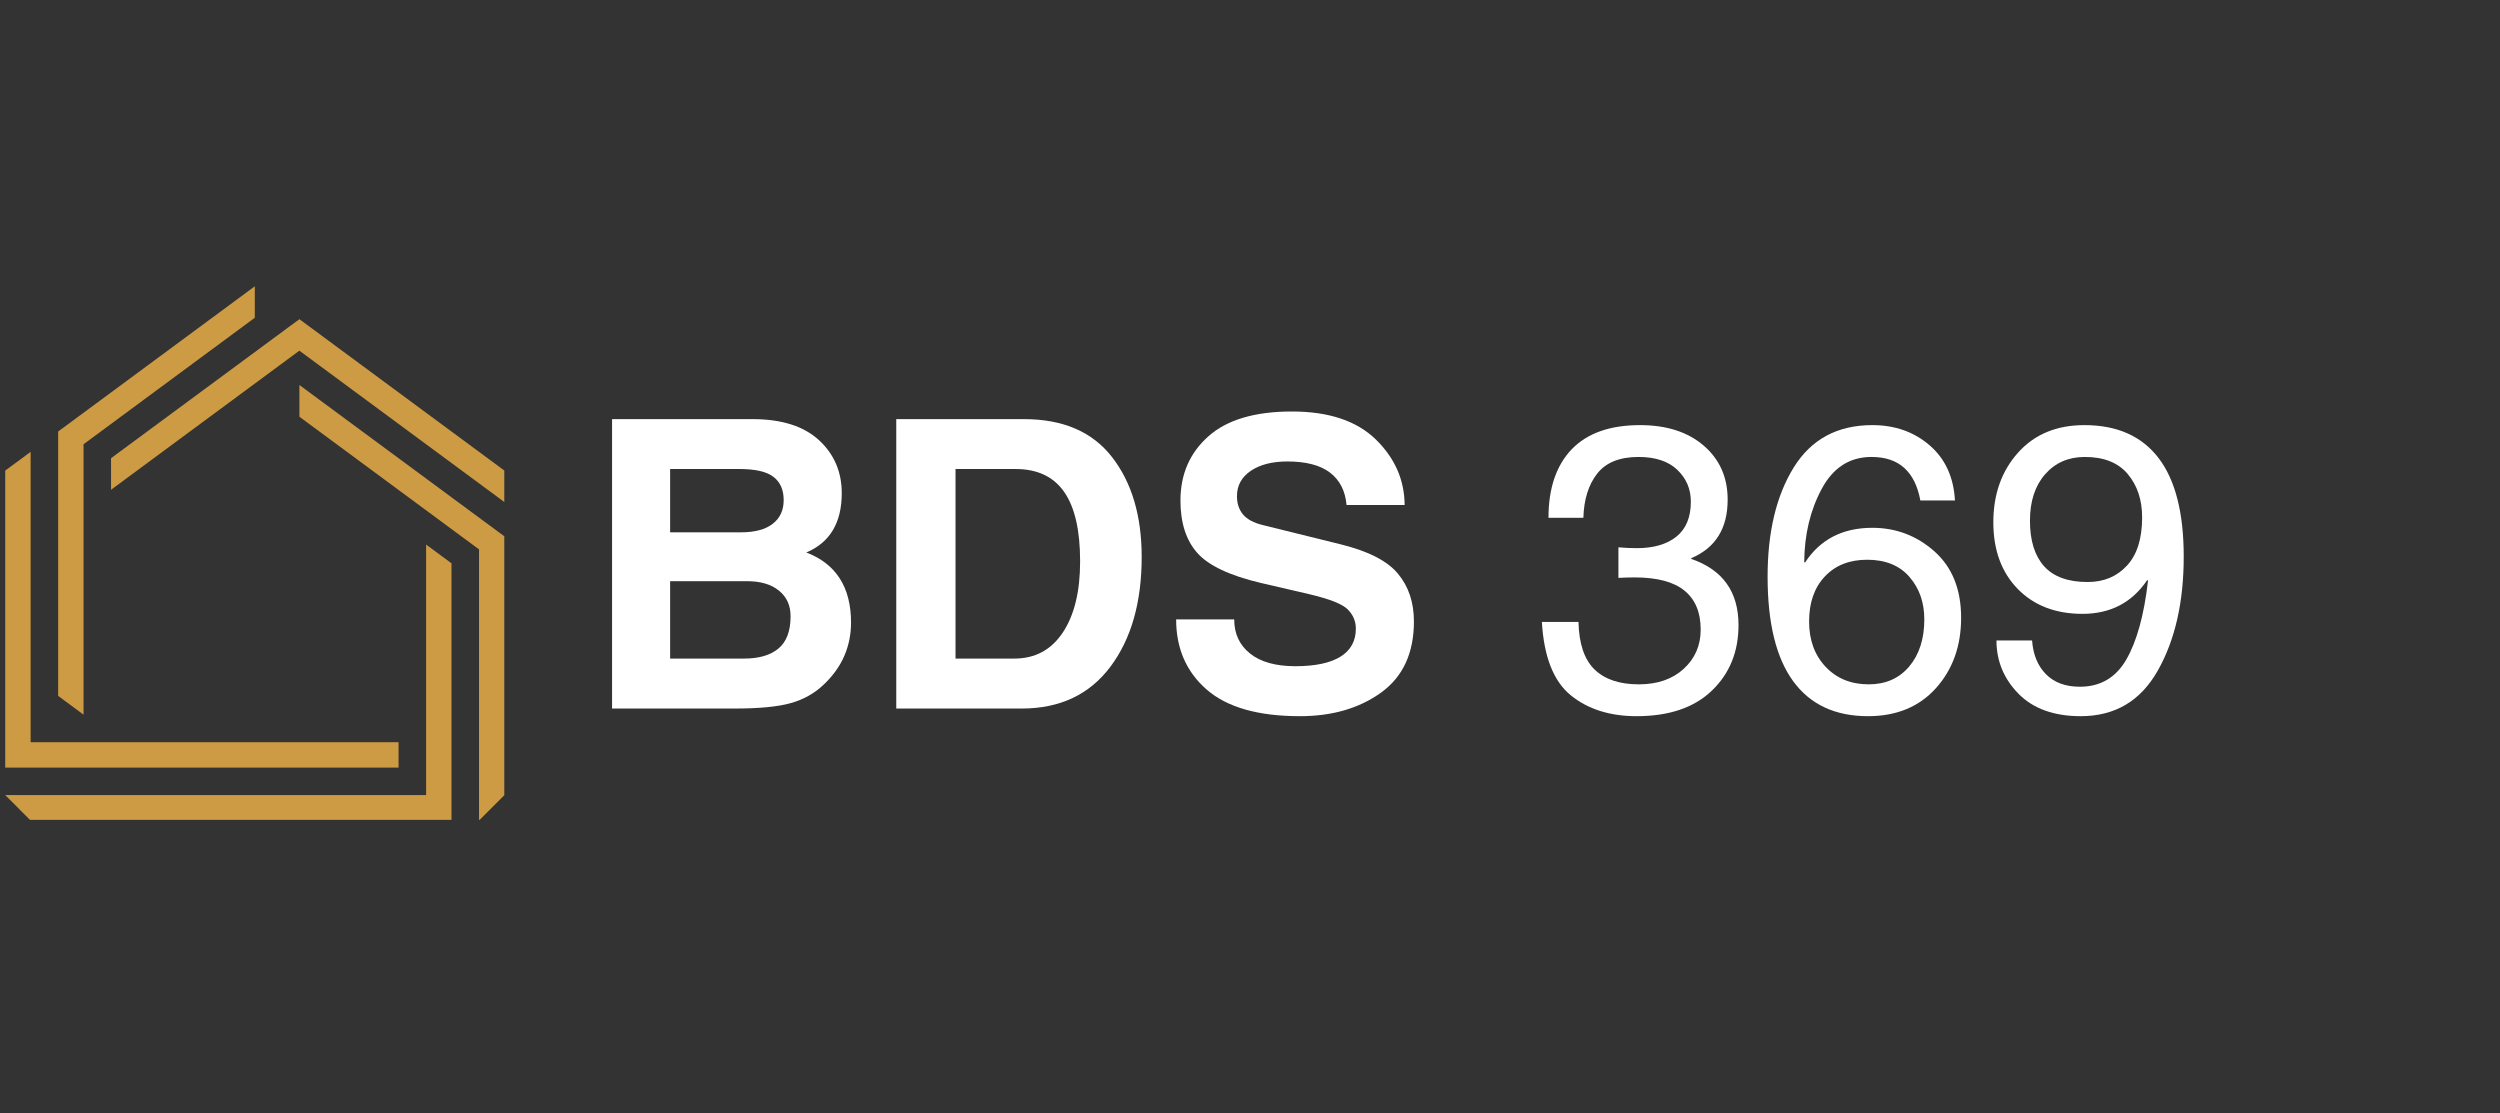 <svg xmlns="http://www.w3.org/2000/svg" xmlns:xlink="http://www.w3.org/1999/xlink" width="566" zoomAndPan="magnify" viewBox="0 0 424.5 189" height="252" preserveAspectRatio="xMidYMid meet" version="1.0"><rect x="0" y="0" width="424.5" height="189" fill="#333333" stroke="none"/><defs><g/><clipPath id="bd6ebd3732"><path d="M 0.867 48.613 L 85.629 48.613 L 85.629 139.215 L 0.867 139.215 Z M 0.867 48.613 " clip-rule="nonzero"/></clipPath></defs><g clip-path="url(#bd6ebd3732)"><path fill="#cd9b43" d="M 9.875 118.16 L 9.875 73.266 L 10.754 72.621 L 43.266 48.613 L 43.266 53.953 L 14.184 75.434 L 14.184 121.352 Z M 18.855 77.801 L 18.855 83.164 L 50.832 59.543 L 85.645 85.25 L 85.645 79.906 L 52.121 55.145 L 50.84 54.199 L 49.551 55.145 Z M 50.84 65.375 L 50.84 70.762 L 81.336 93.285 L 81.336 139.324 L 85.656 135.004 L 85.656 91.074 L 84.777 90.43 Z M 76.656 95.645 L 72.355 92.469 L 72.355 135.004 L 0.887 135.004 L 5.203 139.324 L 76.664 139.324 L 76.664 95.645 Z M 67.676 130.332 L 67.676 126.023 L 5.203 126.023 L 5.203 76.723 L 0.887 79.906 L 0.887 130.344 L 67.676 130.344 Z M 67.676 130.332 " fill-opacity="1" fill-rule="evenodd"/></g><g fill="#ffffff" fill-opacity="1"><g transform="translate(98.913, 120.31)"><g><path d="M 14.875 -29.922 L 26.906 -29.922 C 29.25 -29.922 31.039 -30.398 32.281 -31.359 C 33.531 -32.316 34.156 -33.66 34.156 -35.391 C 34.156 -37.129 33.582 -38.441 32.438 -39.328 C 31.289 -40.223 29.359 -40.672 26.641 -40.672 L 14.875 -40.672 Z M 14.875 -8.484 L 27.438 -8.484 C 29.957 -8.484 31.898 -9.051 33.266 -10.188 C 34.641 -11.332 35.328 -13.16 35.328 -15.672 C 35.328 -17.504 34.672 -18.953 33.359 -20.016 C 32.047 -21.086 30.238 -21.625 27.938 -21.625 L 14.875 -21.625 Z M 5.016 -49.141 L 28.875 -49.141 C 33.801 -49.141 37.555 -47.953 40.141 -45.578 C 42.723 -43.203 44.016 -40.195 44.016 -36.562 C 44.016 -31.551 42.008 -28.195 38 -26.5 C 43.062 -24.562 45.594 -20.586 45.594 -14.578 C 45.594 -12.609 45.219 -10.742 44.469 -8.984 C 43.719 -7.223 42.555 -5.594 40.984 -4.094 C 39.422 -2.594 37.547 -1.535 35.359 -0.922 C 33.18 -0.305 29.992 0 25.797 0 L 5.016 0 Z M 5.016 -49.141 "/></g></g></g><g fill="#ffffff" fill-opacity="1"><g transform="translate(147.17, 120.31)"><g><path d="M 15.078 -8.484 L 25.062 -8.484 C 28.582 -8.484 31.32 -9.953 33.281 -12.891 C 35.25 -15.836 36.234 -19.875 36.234 -25 C 36.234 -30.281 35.328 -34.211 33.516 -36.797 C 31.711 -39.379 28.961 -40.672 25.266 -40.672 L 15.078 -40.672 Z M 5.016 -49.141 L 26.703 -49.141 C 33.348 -49.141 38.336 -46.984 41.672 -42.672 C 45.016 -38.359 46.688 -32.711 46.688 -25.734 C 46.688 -18.023 44.91 -11.805 41.359 -7.078 C 37.805 -2.359 32.789 0 26.312 0 L 5.016 0 Z M 5.016 -49.141 "/></g></g></g><g fill="#ffffff" fill-opacity="1"><g transform="translate(196.864, 120.31)"><g><path d="M 12.703 -15.141 C 12.703 -12.711 13.598 -10.781 15.391 -9.344 C 17.18 -7.906 19.75 -7.188 23.094 -7.188 C 26.438 -7.188 28.984 -7.723 30.734 -8.797 C 32.484 -9.879 33.359 -11.469 33.359 -13.562 C 33.359 -14.812 32.906 -15.895 32 -16.812 C 31.102 -17.727 28.957 -18.586 25.562 -19.391 L 17.219 -21.328 C 11.938 -22.578 8.344 -24.273 6.438 -26.422 C 4.531 -28.566 3.578 -31.535 3.578 -35.328 C 3.578 -39.766 5.148 -43.391 8.297 -46.203 C 11.453 -49.023 16.188 -50.438 22.5 -50.438 C 28.758 -50.438 33.508 -48.852 36.75 -45.688 C 39.988 -42.52 41.617 -38.812 41.641 -34.562 L 31.781 -34.562 C 31.562 -36.969 30.625 -38.801 28.969 -40.062 C 27.32 -41.32 24.906 -41.953 21.719 -41.953 C 19.156 -41.953 17.086 -41.422 15.516 -40.359 C 13.953 -39.297 13.172 -37.863 13.172 -36.062 C 13.172 -34.812 13.516 -33.773 14.203 -32.953 C 14.891 -32.129 16.004 -31.531 17.547 -31.156 L 30.688 -27.906 C 35.426 -26.75 38.695 -25.082 40.5 -22.906 C 42.312 -20.738 43.219 -18.031 43.219 -14.781 C 43.219 -9.426 41.363 -5.406 37.656 -2.719 C 33.945 -0.039 29.348 1.297 23.859 1.297 C 16.773 1.297 11.5 -0.207 8.031 -3.219 C 4.57 -6.238 2.844 -10.211 2.844 -15.141 Z M 12.703 -15.141 "/></g></g></g><g fill="#ffffff" fill-opacity="1"><g transform="translate(242.756, 120.31)"><g/></g></g><g fill="#ffffff" fill-opacity="1"><g transform="translate(259.465, 120.31)"><g><path d="M 15.344 -27.375 C 16.344 -27.281 17.391 -27.234 18.484 -27.234 C 21.316 -27.234 23.551 -27.883 25.188 -29.188 C 26.82 -30.5 27.641 -32.477 27.641 -35.125 C 27.641 -37.27 26.875 -39.07 25.344 -40.531 C 23.82 -41.988 21.625 -42.719 18.75 -42.719 C 15.562 -42.719 13.227 -41.781 11.75 -39.906 C 10.27 -38.031 9.484 -35.523 9.391 -32.391 L 3.469 -32.391 C 3.469 -37.398 4.781 -41.273 7.406 -44.016 C 10.039 -46.754 13.91 -48.125 19.016 -48.125 C 23.535 -48.125 27.145 -46.957 29.844 -44.625 C 32.539 -42.301 33.891 -39.25 33.891 -35.469 C 33.891 -30.582 31.828 -27.27 27.703 -25.531 L 27.703 -25.406 C 33.055 -23.57 35.734 -19.828 35.734 -14.172 C 35.734 -9.648 34.227 -5.941 31.219 -3.047 C 28.207 -0.148 23.941 1.297 18.422 1.297 C 13.891 1.297 10.164 0.113 7.25 -2.25 C 4.332 -4.625 2.695 -8.773 2.344 -14.703 L 8.562 -14.703 C 8.645 -11.004 9.555 -8.312 11.297 -6.625 C 13.035 -4.945 15.539 -4.109 18.812 -4.109 C 21.977 -4.109 24.52 -4.988 26.438 -6.75 C 28.352 -8.508 29.312 -10.727 29.312 -13.406 C 29.312 -16.32 28.395 -18.523 26.562 -20.016 C 24.738 -21.516 21.91 -22.266 18.078 -22.266 C 17.172 -22.266 16.258 -22.238 15.344 -22.188 Z M 15.344 -27.375 "/></g></g></g><g fill="#ffffff" fill-opacity="1"><g transform="translate(297.529, 120.31)"><g><path d="M 9.656 -14.781 C 9.656 -11.633 10.594 -9.066 12.469 -7.078 C 14.344 -5.098 16.781 -4.109 19.781 -4.109 C 22.656 -4.109 24.945 -5.117 26.656 -7.141 C 28.363 -9.172 29.219 -11.836 29.219 -15.141 C 29.219 -18.016 28.375 -20.422 26.688 -22.359 C 25.008 -24.297 22.617 -25.266 19.516 -25.266 C 16.504 -25.266 14.109 -24.316 12.328 -22.422 C 10.547 -20.535 9.656 -17.988 9.656 -14.781 Z M 28.547 -35.328 C 28.098 -37.773 27.188 -39.617 25.812 -40.859 C 24.445 -42.098 22.594 -42.719 20.25 -42.719 C 16.551 -42.719 13.734 -40.91 11.797 -37.297 C 9.859 -33.691 8.867 -29.562 8.828 -24.906 L 8.953 -24.766 C 11.516 -28.711 15.328 -30.688 20.391 -30.688 C 24.422 -30.688 27.941 -29.348 30.953 -26.672 C 33.961 -23.992 35.469 -20.238 35.469 -15.406 C 35.469 -10.613 34.039 -6.629 31.188 -3.453 C 28.332 -0.285 24.488 1.297 19.656 1.297 C 14.082 1.297 9.848 -0.68 6.953 -4.641 C 4.055 -8.609 2.609 -14.523 2.609 -22.391 C 2.609 -29.973 4.086 -36.156 7.047 -40.938 C 10.016 -45.727 14.461 -48.125 20.391 -48.125 C 24.223 -48.125 27.461 -46.984 30.109 -44.703 C 32.766 -42.422 34.203 -39.297 34.422 -35.328 Z M 28.547 -35.328 "/></g></g></g><g fill="#ffffff" fill-opacity="1"><g transform="translate(335.593, 120.31)"><g><path d="M 18.891 -21.484 C 21.629 -21.484 23.852 -22.41 25.562 -24.266 C 27.281 -26.117 28.141 -28.848 28.141 -32.453 C 28.141 -35.422 27.328 -37.875 25.703 -39.812 C 24.078 -41.75 21.648 -42.719 18.422 -42.719 C 15.629 -42.719 13.375 -41.734 11.656 -39.766 C 9.945 -37.805 9.094 -35.18 9.094 -31.891 C 9.094 -28.523 9.895 -25.945 11.5 -24.156 C 13.102 -22.375 15.566 -21.484 18.891 -21.484 Z M 18.016 -16.078 C 13.441 -16.078 9.773 -17.488 7.016 -20.312 C 4.254 -23.145 2.875 -26.914 2.875 -31.625 C 2.875 -36.363 4.266 -40.297 7.047 -43.422 C 9.836 -46.555 13.602 -48.125 18.344 -48.125 C 23.875 -48.125 28.066 -46.266 30.922 -42.547 C 33.773 -38.828 35.203 -33.242 35.203 -25.797 C 35.203 -18.086 33.738 -11.645 30.812 -6.469 C 27.895 -1.289 23.531 1.297 17.719 1.297 C 13.164 1.297 9.641 0.023 7.141 -2.516 C 4.648 -5.066 3.406 -8.082 3.406 -11.562 L 9.453 -11.562 C 9.629 -9.156 10.414 -7.242 11.812 -5.828 C 13.207 -4.41 15.129 -3.703 17.578 -3.703 C 21.055 -3.703 23.688 -5.25 25.469 -8.344 C 27.25 -11.445 28.473 -15.895 29.141 -21.688 L 29.016 -21.828 C 26.43 -17.992 22.766 -16.078 18.016 -16.078 Z M 18.016 -16.078 "/></g></g></g></svg>